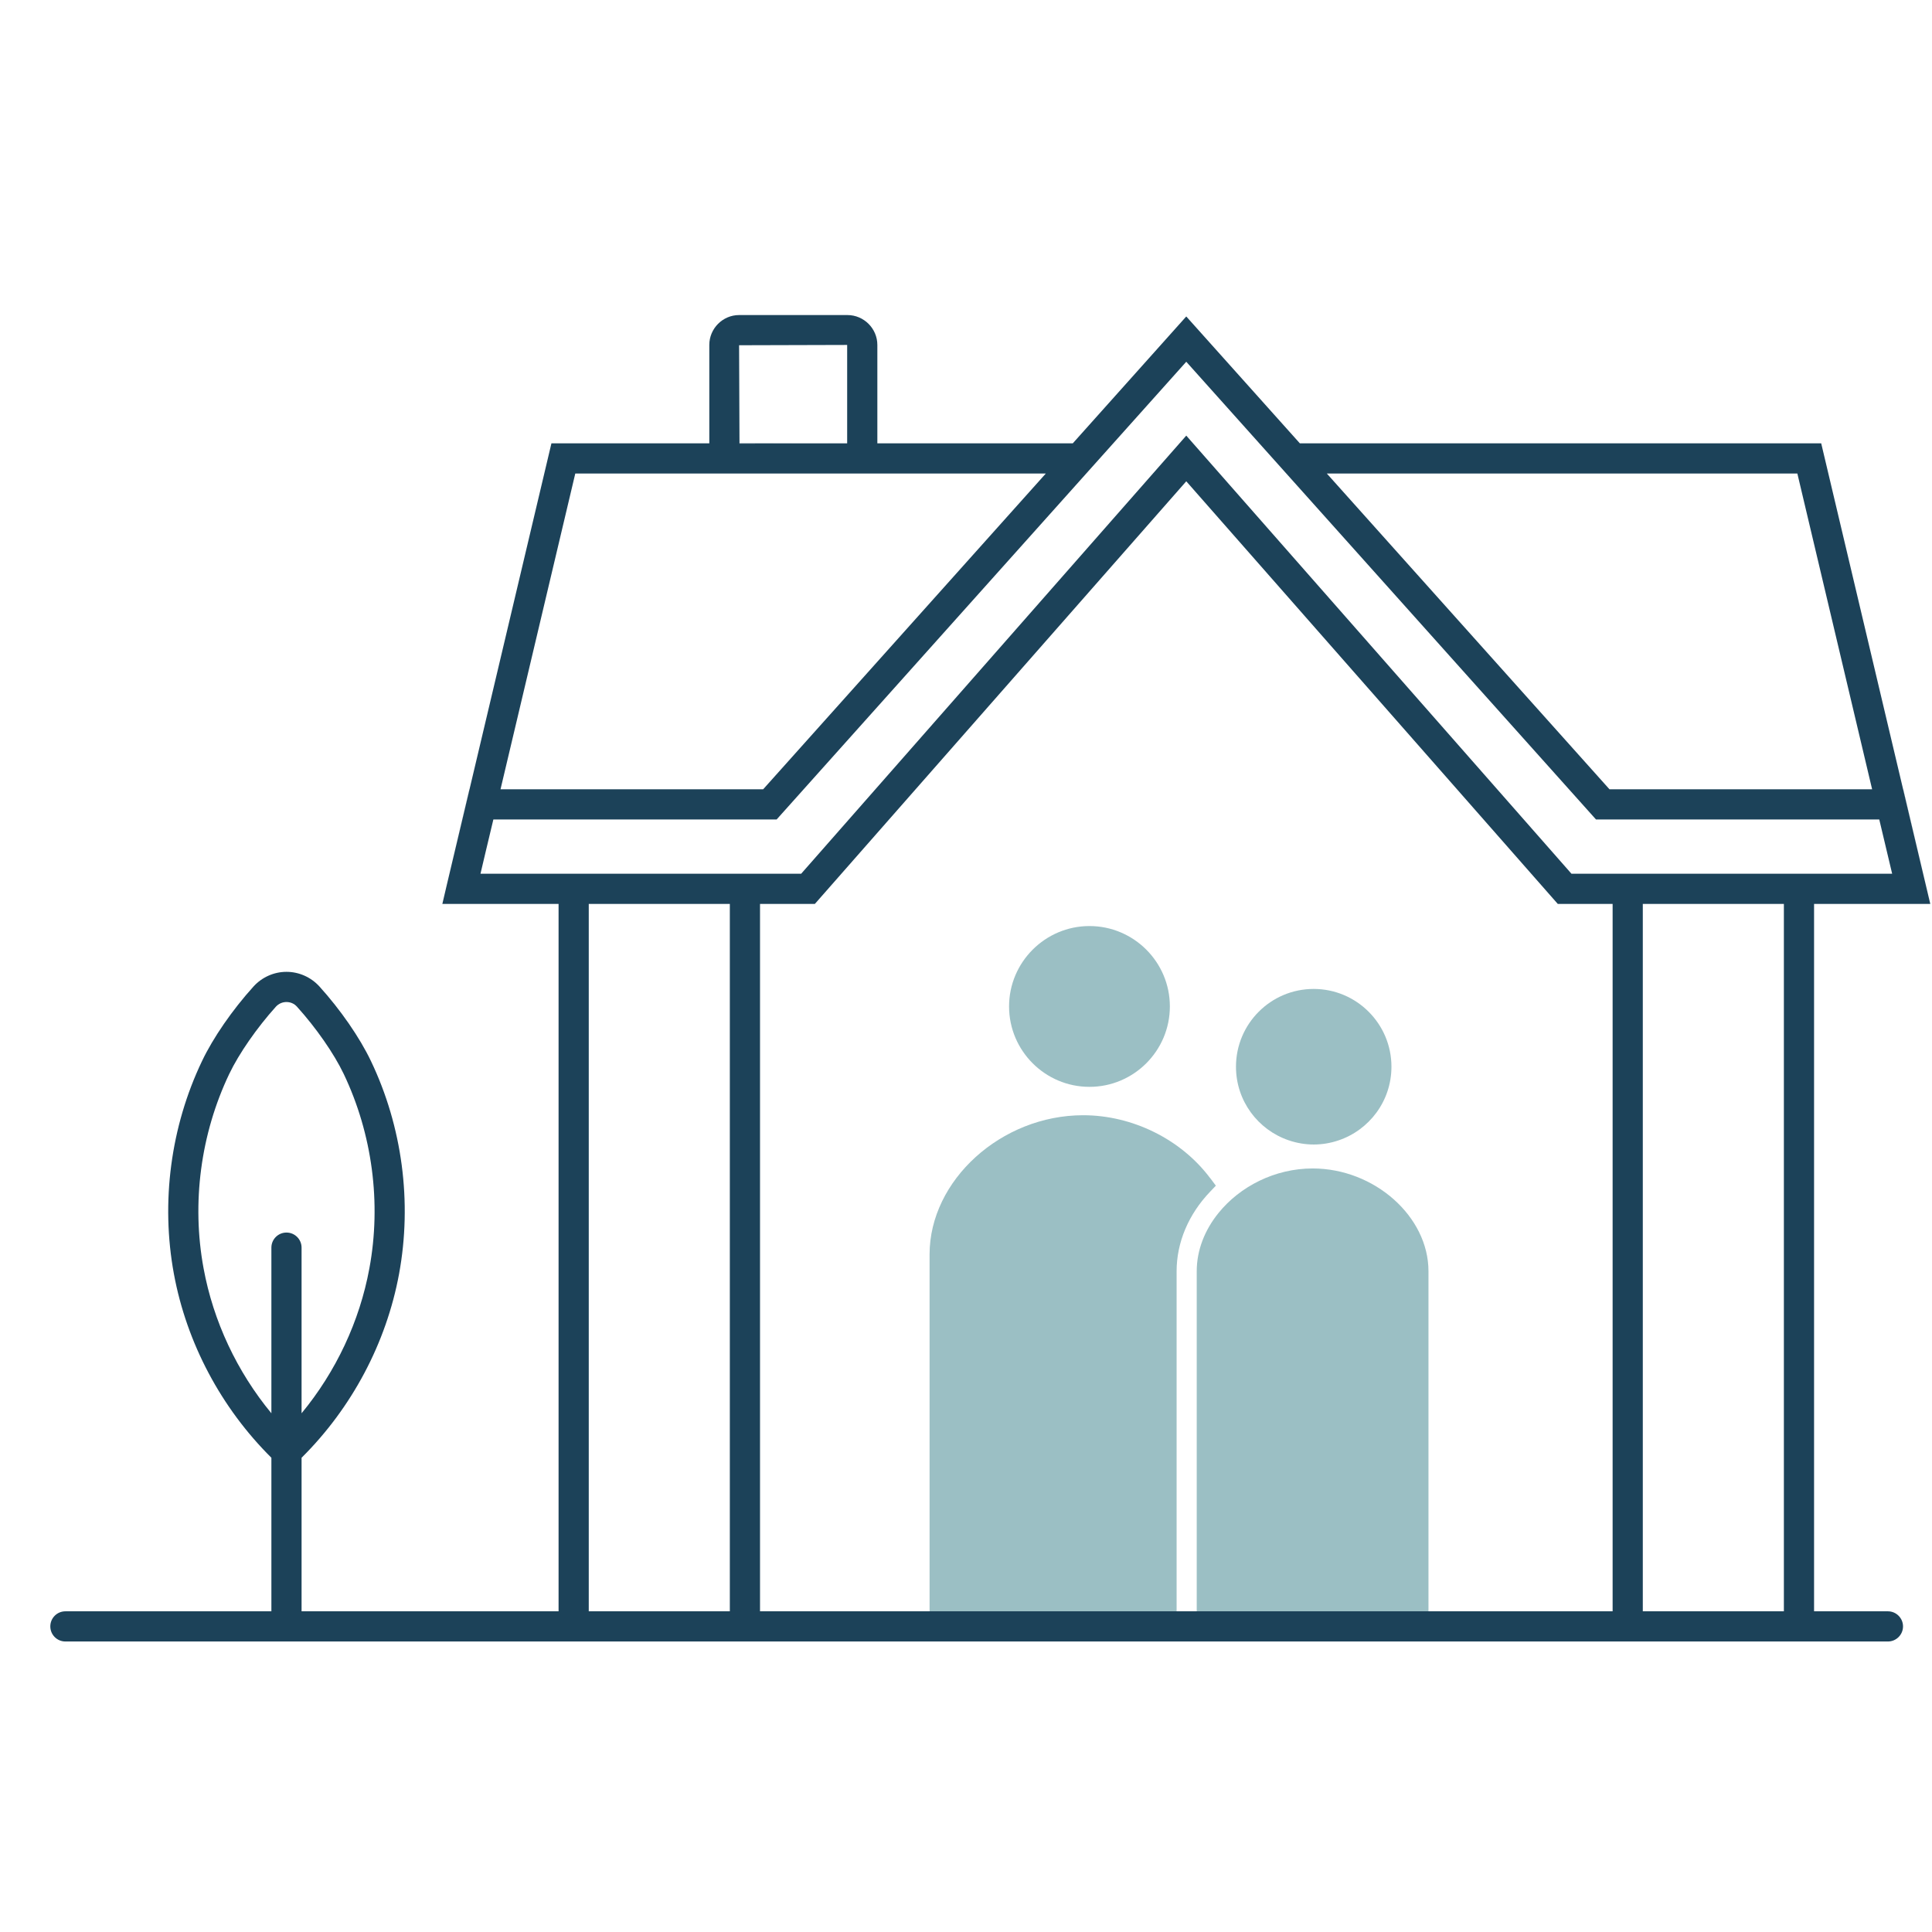 <?xml version="1.0" encoding="UTF-8"?>
<svg id="Layer_1" xmlns="http://www.w3.org/2000/svg" viewBox="0 0 192 192">
  <defs>
    <style>
      .cls-1 {
        fill: none;
      }

      .cls-2 {
        fill: #9bbfc4;
      }

      .cls-3 {
        fill: #1c4259;
      }
    </style>
  </defs>
  <polygon class="cls-1" points="188.04 86.83 156.17 86.83 117.89 43.29 79.62 86.83 47.75 86.83 48.24 84.75 49.03 81.44 77.18 81.44 117.89 35.95 158.61 81.44 186.76 81.44 188.04 86.83"/>
  <polygon class="cls-1" points="186.05 78.44 159.95 78.44 131.86 47.06 178.62 47.06 186.05 78.44"/>
  <path class="cls-1" d="M36.71,126.04c-.97,5.28-3.33,10.28-6.74,14.41v-16.46c0-.83-.67-1.5-1.5-1.5s-1.5.67-1.5,1.5v16.46c-3.41-4.13-5.77-9.13-6.74-14.41-1.2-6.49-.29-13.35,2.55-19.31.97-2.03,2.75-4.59,4.64-6.69.28-.3.65-.46,1.05-.46s.77.16,1.04.46c1.9,2.1,3.68,4.66,4.65,6.69,2.84,5.96,3.75,12.82,2.55,19.31Z"/>
  <rect class="cls-1" x="58.51" y="89.83" width="14.02" height="70.3"/>
  <polygon class="cls-1" points="103.93 47.06 75.84 78.44 49.74 78.44 57.17 47.06 103.93 47.06"/>
  <polygon class="cls-1" points="84.19 34.28 84.19 44.06 73.49 44.06 73.45 34.31 84.19 34.28"/>
  <rect class="cls-1" x="163.26" y="89.83" width="14.02" height="70.3"/>
  <polygon class="cls-3" points="84.19 44.06 73.49 44.09 73.49 44.06 84.19 44.06"/>
  <polygon class="cls-3" points="191.83 89.83 189.13 78.44 189.14 78.44 191.83 89.83"/>
  <polygon class="cls-3" points="46.66 78.44 44.44 87.78 46.65 78.44 46.66 78.44"/>
  <g>
    <path class="cls-3" d="M187.62,160.13h-7.34v-70.3h11.55l-2.7-11.39-8.14-34.38h-51.81l-11.29-12.61-11.28,12.61h-19.42v-9.78c0-1.63-1.34-2.97-2.97-2.97h-10.77c-1.63,0-2.96,1.34-2.96,2.97v9.78h-15.69l-8.14,34.38-2.22,9.34-.48,2.05h11.55v70.3h-25.54v-15.26c4.98-4.94,8.42-11.39,9.69-18.28,1.31-7.12.32-14.63-2.8-21.15-1.1-2.31-3.01-5.08-5.12-7.41-.84-.92-2.03-1.45-3.27-1.45s-2.43.53-3.27,1.45c-2.11,2.33-4.02,5.1-5.12,7.41-3.12,6.52-4.11,14.03-2.8,21.15,1.27,6.89,4.71,13.34,9.69,18.28v15.26H6.5c-.83,0-1.5.67-1.5,1.5s.67,1.5,1.5,1.5h181.12c.82,0,1.5-.67,1.5-1.5s-.68-1.5-1.5-1.5ZM28.47,122.49c-.83,0-1.5.67-1.5,1.5v16.46c-3.41-4.13-5.77-9.13-6.74-14.41-1.2-6.49-.29-13.35,2.55-19.31.97-2.03,2.75-4.59,4.64-6.69.28-.3.65-.46,1.05-.46s.77.16,1.04.46c1.9,2.1,3.68,4.66,4.65,6.69,2.84,5.96,3.75,12.82,2.55,19.31-.97,5.28-3.33,10.28-6.74,14.41v-16.46c0-.83-.67-1.5-1.5-1.5ZM178.62,47.06l7.43,31.38h-26.1l-28.09-31.38h46.76ZM84.19,34.28v9.78l-10.7.03v-.03l-.04-9.75,10.74-.03ZM57.17,47.06h46.76l-28.09,31.38h-26.1l7.43-31.38ZM47.75,86.83l.49-2.08.79-3.31h28.15l40.71-45.49,40.72,45.49h28.15l1.28,5.39h-31.87l-38.28-43.54-38.27,43.54h-31.87ZM72.53,160.13h-14.02v-70.3h14.02v70.3ZM160.26,160.13h-84.73v-70.3h5.45l36.91-42,36.92,42h5.45v70.3ZM177.28,160.13h-14.02v-70.3h14.02v70.3Z"/>
    <path class="cls-2" d="M116.26,100.02c0,4.4-3.58,7.99-7.99,7.99s-7.99-3.59-7.99-7.99,3.59-7.99,7.99-7.99,7.99,3.58,7.99,7.99Z"/>
    <path class="cls-2" d="M138.28,106.01c0,3.42-2.22,6.31-5.29,7.33-.77.26-1.59.4-2.44.4s-1.7-.15-2.49-.42c-3.04-1.04-5.23-3.91-5.23-7.31,0-4.27,3.46-7.73,7.72-7.73s7.73,3.46,7.73,7.73Z"/>
    <path class="cls-2" d="M141.96,126.33v33.8h-23.03v-33.8c0-2.11.81-4.11,2.16-5.78,2.13-2.64,5.6-4.43,9.36-4.43,6.13,0,11.51,4.77,11.51,10.21Z"/>
    <path class="cls-2" d="M120.83,117.83l-.58.61c-2.14,2.24-3.32,5.04-3.32,7.89v33.8h-24.55v-35.47c0-7.37,7.13-13.83,15.26-13.83,4.88,0,9.7,2.37,12.6,6.22.03.03.06.07.09.11l.5.67Z"/>
  </g>
</svg>